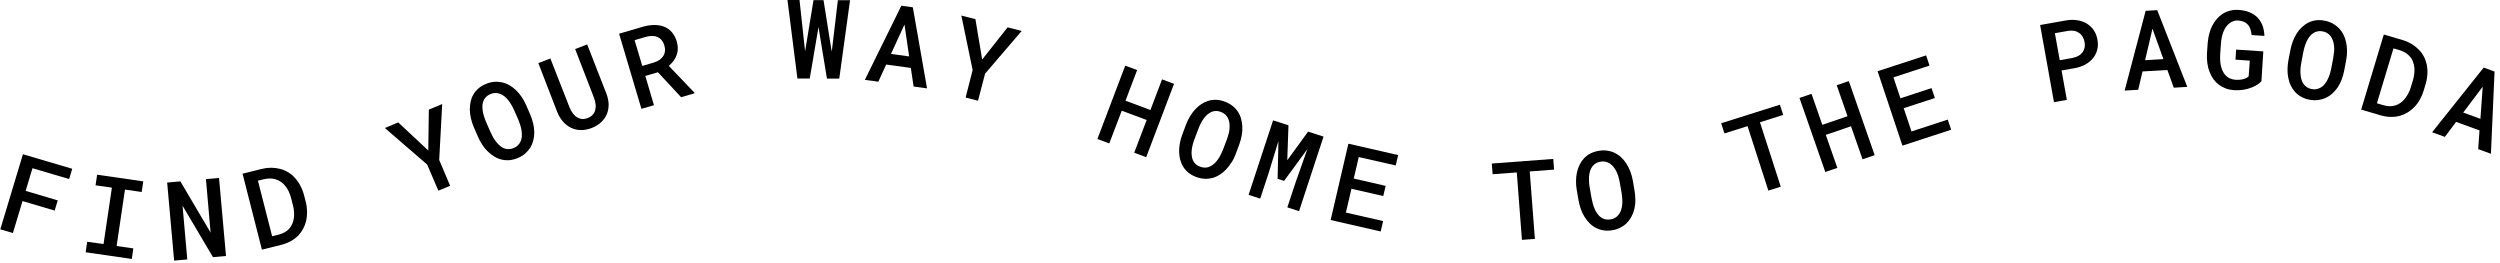 <svg width="408" height="43" viewBox="0 0 408 43" fill="none" xmlns="http://www.w3.org/2000/svg">
<g clip-path="url(#clip0_8580_11736)">
<path d="M3.674 32.817L2.106 38.033L0.05 37.426L3.742 25.172L11.785 27.544L11.285 29.219L5.298 27.454L4.185 31.153L9.422 32.704L8.922 34.368L3.685 32.817H3.674Z" fill="black"/>
<path d="M23.384 29.601L23.123 31.333L20.396 30.939L19.033 40.147L21.759 40.54L21.51 42.26L13.977 41.17L14.227 39.45L16.897 39.832L18.261 30.624L15.591 30.242L15.852 28.511L23.384 29.601Z" fill="black"/>
<path d="M34.757 41.968L29.792 33.57L30.564 42.339L28.417 42.53L27.281 29.792L29.44 29.601L34.37 37.965L33.609 29.23L35.745 29.039L36.881 41.777L34.745 41.968H34.757Z" fill="black"/>
<path d="M39.573 28.353L42.675 27.577C43.209 27.442 43.743 27.375 44.242 27.375C44.754 27.375 45.231 27.442 45.674 27.555C46.151 27.667 46.605 27.858 47.014 28.106C47.435 28.353 47.798 28.668 48.128 29.028C48.469 29.399 48.764 29.826 49.025 30.32C49.286 30.815 49.491 31.344 49.639 31.928L49.889 32.895C50.036 33.457 50.105 34.008 50.116 34.536C50.116 35.065 50.07 35.571 49.968 36.032C49.855 36.493 49.696 36.92 49.48 37.325C49.264 37.729 49.002 38.089 48.696 38.415C48.344 38.775 47.946 39.078 47.469 39.348C47.003 39.607 46.48 39.809 45.913 39.955L42.743 40.742L39.585 28.342L39.573 28.353ZM44.401 38.561L45.481 38.291C45.844 38.201 46.174 38.066 46.458 37.909C46.742 37.752 46.992 37.549 47.196 37.325C47.401 37.088 47.571 36.819 47.707 36.515C47.844 36.212 47.923 35.874 47.969 35.503C48.003 35.188 48.014 34.862 47.98 34.514C47.957 34.165 47.889 33.794 47.787 33.423L47.537 32.434C47.446 32.063 47.321 31.715 47.185 31.389C47.037 31.062 46.878 30.781 46.696 30.523C46.469 30.208 46.208 29.938 45.901 29.725C45.594 29.5 45.265 29.342 44.913 29.241C44.651 29.174 44.367 29.129 44.061 29.129C43.754 29.129 43.436 29.174 43.106 29.241L42.095 29.489L44.413 38.561H44.401Z" fill="black"/>
<path d="M69.974 17.898L72.167 16.976L71.678 26.105L73.462 30.321L71.542 31.119L69.713 26.858L62.806 20.888L64.987 19.978L69.895 24.565L69.986 17.887L69.974 17.898Z" fill="black"/>
<path d="M87.015 20.135C87.117 20.607 87.185 21.079 87.197 21.541C87.197 22.001 87.151 22.451 87.038 22.89C86.924 23.328 86.765 23.733 86.538 24.104C86.311 24.452 86.038 24.767 85.708 25.059C85.379 25.352 84.981 25.588 84.527 25.779C84.05 25.981 83.595 26.094 83.141 26.139C82.686 26.172 82.255 26.139 81.846 26.037C81.425 25.936 81.028 25.768 80.642 25.532C80.255 25.295 79.903 25.014 79.574 24.688C79.256 24.374 78.96 24.014 78.699 23.609C78.438 23.204 78.199 22.777 78.006 22.327L77.336 20.776C77.131 20.293 76.972 19.82 76.859 19.337C76.745 18.854 76.688 18.381 76.677 17.909C76.677 17.459 76.711 17.021 76.802 16.605C76.893 16.189 77.04 15.796 77.256 15.425C77.461 15.065 77.733 14.739 78.063 14.447C78.392 14.154 78.801 13.907 79.267 13.716C79.744 13.513 80.198 13.39 80.653 13.356C81.107 13.311 81.539 13.356 81.959 13.446C82.38 13.547 82.766 13.693 83.141 13.907C83.504 14.12 83.857 14.379 84.175 14.683C84.527 15.009 84.834 15.38 85.118 15.796C85.402 16.212 85.652 16.661 85.868 17.156L86.538 18.707C86.742 19.18 86.901 19.652 87.004 20.135H87.015ZM83.47 17.134C83.311 16.864 83.152 16.616 82.971 16.38C82.766 16.122 82.539 15.897 82.3 15.706C82.062 15.515 81.812 15.38 81.539 15.29C81.3 15.211 81.062 15.177 80.801 15.177C80.551 15.177 80.278 15.245 80.005 15.368C79.744 15.481 79.517 15.627 79.347 15.796C79.176 15.964 79.04 16.167 78.938 16.369C78.824 16.628 78.756 16.909 78.733 17.212C78.71 17.516 78.733 17.831 78.79 18.157C78.835 18.438 78.903 18.741 79.006 19.033C79.097 19.337 79.21 19.629 79.335 19.922L80.017 21.484C80.142 21.765 80.278 22.046 80.426 22.316C80.573 22.586 80.733 22.833 80.914 23.069C81.107 23.328 81.323 23.564 81.55 23.755C81.778 23.958 82.016 24.104 82.266 24.205C82.505 24.295 82.755 24.34 83.016 24.34C83.277 24.34 83.55 24.284 83.845 24.16C84.118 24.036 84.356 23.89 84.538 23.699C84.72 23.508 84.868 23.305 84.959 23.081C85.072 22.822 85.14 22.541 85.163 22.249C85.186 21.945 85.163 21.642 85.118 21.304C85.072 21.023 85.004 20.731 84.913 20.427C84.822 20.124 84.709 19.843 84.595 19.551L83.913 17.988C83.777 17.696 83.641 17.415 83.482 17.145L83.47 17.134Z" fill="black"/>
<path d="M98.955 15.256C99.193 15.874 99.318 16.47 99.33 17.044C99.33 17.617 99.239 18.157 99.023 18.651C98.807 19.146 98.5 19.584 98.08 19.967C97.66 20.349 97.148 20.664 96.535 20.9C95.933 21.125 95.353 21.237 94.785 21.226C94.217 21.215 93.706 21.102 93.218 20.866C92.729 20.641 92.286 20.304 91.9 19.865C91.514 19.427 91.195 18.91 90.945 18.291L87.856 10.298L89.821 9.545L92.945 17.516C93.093 17.887 93.275 18.213 93.49 18.505C93.706 18.786 93.933 19 94.195 19.157C94.445 19.303 94.706 19.393 94.99 19.416C95.274 19.438 95.581 19.393 95.899 19.27C96.228 19.146 96.49 18.977 96.694 18.764C96.898 18.55 97.046 18.303 97.126 18.022C97.205 17.729 97.239 17.415 97.205 17.077C97.171 16.74 97.092 16.38 96.955 15.998L93.865 8.005L95.831 7.251L98.943 15.234L98.955 15.256Z" fill="black"/>
<path d="M105.317 12.4L106.726 17.167L104.681 17.763L101.034 5.498L104.965 4.351C105.612 4.171 106.226 4.081 106.805 4.081C107.396 4.081 107.93 4.171 108.407 4.362C108.884 4.553 109.305 4.857 109.646 5.25C109.986 5.644 110.259 6.15 110.441 6.757C110.566 7.184 110.623 7.577 110.611 7.948C110.611 8.319 110.543 8.679 110.418 9.005C110.304 9.342 110.134 9.646 109.918 9.938C109.702 10.231 109.441 10.501 109.146 10.748L113.315 15.11L113.349 15.222L111.156 15.863L107.373 11.793L105.283 12.4H105.317ZM106.737 10.197C107.101 10.085 107.407 9.938 107.669 9.747C107.93 9.556 108.135 9.331 108.282 9.084C108.419 8.859 108.498 8.612 108.521 8.342C108.555 8.061 108.521 7.769 108.43 7.454C108.328 7.094 108.18 6.802 107.987 6.566C107.794 6.33 107.567 6.15 107.294 6.037C107.044 5.925 106.771 5.869 106.453 5.869C106.135 5.869 105.817 5.914 105.453 6.003L103.568 6.554L104.817 10.759L106.737 10.197Z" fill="black"/>
<path d="M128.504 0H130.481L131.333 7.87L131.389 8.376L131.48 7.847L132.764 0.022H134.4L135.65 7.892L135.741 8.421L135.809 7.881L136.74 0.034H138.728L136.968 12.828H134.957L133.673 4.992L133.582 4.385L133.48 4.992L132.151 12.816H130.14L128.515 0.011L128.504 0Z" fill="black"/>
<path d="M144.624 10.534L143.34 13.334L141.147 13.03L147.1 0.933L148.975 1.192L151.292 14.424L149.1 14.12L148.645 11.085L144.624 10.534ZM148.373 9.219L147.612 4.002L145.408 8.803L148.373 9.208V9.219Z" fill="black"/>
<path d="M164.437 4.463L166.743 5.048L160.768 12.018L159.609 16.437L157.587 15.919L158.734 11.434L156.894 2.541L159.188 3.126L160.29 9.714L164.448 4.452L164.437 4.463Z" fill="black"/>
<path d="M185.103 24.924L187.136 19.584L183.069 18.066L181.035 23.407L179.093 22.687L183.637 10.714L185.58 11.433L183.682 16.436L187.75 17.954L189.647 12.951L191.601 13.682L187.057 25.655L185.103 24.924Z" fill="black"/>
<path d="M200.961 26.51C200.712 26.925 200.428 27.308 200.109 27.645C199.791 27.982 199.439 28.275 199.053 28.511C198.667 28.758 198.269 28.938 197.849 29.05C197.44 29.151 197.019 29.197 196.588 29.174C196.145 29.151 195.702 29.062 195.236 28.893C194.759 28.713 194.338 28.488 193.986 28.207C193.634 27.926 193.35 27.611 193.123 27.252C192.895 26.892 192.725 26.498 192.611 26.071C192.498 25.644 192.441 25.194 192.43 24.733C192.43 24.284 192.464 23.834 192.555 23.362C192.646 22.89 192.77 22.429 192.952 21.956L193.543 20.371C193.725 19.888 193.941 19.427 194.202 19C194.452 18.572 194.747 18.19 195.065 17.842C195.372 17.516 195.702 17.223 196.065 16.987C196.429 16.751 196.815 16.571 197.224 16.448C197.621 16.324 198.042 16.279 198.485 16.29C198.928 16.302 199.394 16.403 199.871 16.582C200.348 16.762 200.768 16.987 201.132 17.268C201.495 17.549 201.779 17.864 202.018 18.224C202.257 18.584 202.427 18.955 202.541 19.371C202.654 19.775 202.722 20.203 202.745 20.641C202.768 21.113 202.745 21.597 202.654 22.091C202.563 22.586 202.427 23.081 202.245 23.587L201.654 25.172C201.473 25.655 201.257 26.105 200.996 26.521L200.961 26.51ZM200.496 21.911C200.575 21.608 200.632 21.316 200.655 21.023C200.689 20.697 200.677 20.371 200.643 20.079C200.609 19.787 200.518 19.506 200.393 19.258C200.28 19.045 200.132 18.842 199.939 18.674C199.746 18.505 199.519 18.37 199.235 18.258C198.962 18.157 198.701 18.111 198.451 18.111C198.201 18.111 197.974 18.168 197.758 18.246C197.496 18.359 197.247 18.516 197.019 18.707C196.792 18.91 196.588 19.146 196.395 19.427C196.224 19.663 196.076 19.922 195.929 20.214C195.781 20.506 195.656 20.787 195.554 21.079L194.952 22.676C194.838 22.968 194.747 23.261 194.668 23.553C194.588 23.845 194.531 24.137 194.497 24.43C194.452 24.756 194.452 25.07 194.486 25.363C194.52 25.666 194.588 25.936 194.69 26.172C194.804 26.397 194.952 26.599 195.133 26.779C195.327 26.959 195.565 27.105 195.861 27.207C196.145 27.308 196.417 27.364 196.679 27.353C196.94 27.353 197.19 27.297 197.417 27.195C197.678 27.083 197.917 26.925 198.144 26.723C198.371 26.521 198.576 26.285 198.769 26.015C198.939 25.779 199.087 25.52 199.223 25.239C199.36 24.958 199.485 24.677 199.61 24.385L200.212 22.788C200.325 22.485 200.416 22.181 200.496 21.878V21.911Z" fill="black"/>
<path d="M210.084 26.15L213.481 21.484L216.003 22.294L212.004 34.458L210.095 33.84L211.459 29.714L213.367 24.329L209.561 29.523L208.505 29.185L208.641 23.025L207.028 28.286L205.665 32.412L203.768 31.805L207.767 19.641L210.277 20.45L210.084 26.139V26.15Z" fill="black"/>
<path d="M220.558 30.804L219.649 34.694L225.727 36.077L225.329 37.775L217.161 35.908L220.058 23.452L228.181 25.307L227.783 27.004L221.751 25.633L220.933 29.14L226.136 30.332L225.75 31.996L220.547 30.804H220.558Z" fill="black"/>
<path d="M249.652 27.982L250.493 38.989L248.38 39.146L247.539 28.14L243.597 28.432L243.461 26.689L253.492 25.936L253.629 27.679L249.652 27.982Z" fill="black"/>
<path d="M266.898 32.648C266.898 33.132 266.842 33.604 266.739 34.053C266.637 34.503 266.478 34.93 266.262 35.335C266.058 35.74 265.796 36.088 265.49 36.403C265.194 36.695 264.853 36.931 264.456 37.145C264.07 37.347 263.627 37.494 263.138 37.572C262.627 37.662 262.15 37.662 261.707 37.595C261.264 37.527 260.843 37.392 260.468 37.201C260.082 37.01 259.741 36.752 259.423 36.437C259.105 36.122 258.832 35.762 258.582 35.369C258.344 34.986 258.151 34.571 257.992 34.121C257.833 33.671 257.708 33.199 257.617 32.704L257.333 31.04C257.242 30.523 257.196 30.029 257.208 29.534C257.208 29.039 257.265 28.567 257.367 28.106C257.469 27.668 257.605 27.252 257.799 26.869C257.992 26.487 258.23 26.139 258.526 25.824C258.81 25.52 259.15 25.262 259.537 25.059C259.934 24.857 260.377 24.711 260.877 24.621C261.388 24.531 261.866 24.52 262.309 24.587C262.763 24.655 263.172 24.778 263.558 24.97C263.933 25.161 264.285 25.397 264.592 25.689C264.899 25.981 265.172 26.307 265.41 26.678C265.671 27.072 265.887 27.51 266.069 27.983C266.251 28.455 266.376 28.949 266.478 29.478L266.762 31.142C266.853 31.648 266.887 32.142 266.887 32.637L266.898 32.648ZM264.149 28.904C264.058 28.601 263.956 28.32 263.831 28.061C263.683 27.758 263.524 27.488 263.331 27.252C263.138 27.016 262.934 26.825 262.695 26.667C262.49 26.532 262.252 26.442 262.002 26.386C261.752 26.33 261.479 26.33 261.184 26.386C260.9 26.431 260.65 26.521 260.434 26.656C260.218 26.791 260.048 26.937 259.9 27.128C259.73 27.353 259.593 27.611 259.503 27.893C259.412 28.174 259.355 28.488 259.332 28.826C259.309 29.118 259.309 29.422 259.332 29.725C259.355 30.04 259.389 30.355 259.446 30.658L259.741 32.333C259.798 32.637 259.866 32.94 259.946 33.233C260.025 33.525 260.127 33.806 260.241 34.076C260.366 34.379 260.525 34.649 260.707 34.897C260.889 35.144 261.082 35.346 261.298 35.492C261.513 35.639 261.741 35.74 261.991 35.796C262.241 35.852 262.525 35.863 262.831 35.807C263.127 35.762 263.388 35.661 263.615 35.526C263.842 35.391 264.024 35.223 264.172 35.02C264.342 34.795 264.479 34.537 264.569 34.256C264.66 33.975 264.717 33.66 264.751 33.334C264.774 33.042 264.774 32.749 264.751 32.434C264.728 32.131 264.694 31.816 264.649 31.501L264.354 29.826C264.297 29.512 264.217 29.197 264.138 28.904H264.149Z" fill="black"/>
<path d="M287.222 19.944L290.619 30.467L288.597 31.108L285.2 20.585L281.428 21.776L280.895 20.113L290.483 17.088L291.017 18.752L287.222 19.955V19.944Z" fill="black"/>
<path d="M303.967 25.992L302.082 20.607L297.969 22.013L299.855 27.398L297.89 28.072L293.675 15.987L295.64 15.312L297.401 20.371L301.514 18.966L299.753 13.907L301.729 13.232L305.944 25.318L303.967 25.992Z" fill="black"/>
<path d="M310.682 17.651L311.954 21.451L317.873 19.517L318.43 21.17L310.478 23.767L306.422 11.625L314.34 9.039L314.897 10.703L309.012 12.625L310.148 16.043L315.226 14.379L315.772 15.998L310.693 17.651H310.682Z" fill="black"/>
<path d="M337.311 16.301L335.209 16.672L332.948 4.081L337.208 3.328C337.845 3.215 338.458 3.215 339.026 3.305C339.594 3.395 340.105 3.575 340.56 3.845C341.014 4.115 341.389 4.474 341.696 4.924C342.003 5.374 342.207 5.902 342.309 6.498C342.412 7.083 342.4 7.622 342.264 8.139C342.128 8.645 341.9 9.106 341.571 9.5C341.241 9.904 340.821 10.253 340.321 10.534C339.81 10.815 339.242 11.006 338.606 11.119L336.447 11.501L337.311 16.301ZM338.31 9.432C338.663 9.365 338.969 9.252 339.242 9.095C339.503 8.938 339.719 8.746 339.878 8.522C340.037 8.297 340.151 8.049 340.208 7.768C340.264 7.487 340.264 7.195 340.208 6.891C340.151 6.554 340.037 6.262 339.89 6.003C339.742 5.745 339.549 5.531 339.31 5.374C339.072 5.205 338.81 5.093 338.504 5.036C338.197 4.98 337.867 4.98 337.515 5.036L335.357 5.419L336.152 9.826L338.31 9.443V9.432Z" fill="black"/>
<path d="M349.66 11.659L348.956 14.649L346.74 14.784L350.171 1.765L352.057 1.653L356.965 14.177L354.761 14.312L353.716 11.422L349.671 11.659H349.66ZM353.068 9.646L351.284 4.688L350.08 9.826L353.068 9.646Z" fill="black"/>
<path d="M368.371 13.817C368.109 13.997 367.803 14.154 367.473 14.278C367.053 14.446 366.61 14.57 366.133 14.649C365.656 14.727 365.144 14.75 364.61 14.716C364.11 14.682 363.656 14.593 363.236 14.435C362.815 14.278 362.44 14.075 362.1 13.817C361.77 13.558 361.475 13.255 361.225 12.906C360.975 12.558 360.77 12.164 360.611 11.748C360.43 11.31 360.305 10.826 360.237 10.309C360.168 9.792 360.146 9.241 360.18 8.679L360.293 7.049C360.339 6.498 360.418 5.981 360.555 5.486C360.68 4.992 360.861 4.531 361.077 4.126C361.282 3.732 361.532 3.384 361.804 3.069C362.077 2.754 362.384 2.485 362.724 2.26C363.099 2.024 363.497 1.855 363.94 1.743C364.372 1.63 364.849 1.585 365.349 1.619C366.03 1.664 366.621 1.788 367.144 2.012C367.655 2.226 368.087 2.518 368.439 2.878C368.791 3.249 369.064 3.687 369.245 4.182C369.427 4.677 369.529 5.239 369.552 5.857L367.462 5.722C367.428 5.385 367.371 5.082 367.28 4.8C367.189 4.519 367.064 4.283 366.905 4.081C366.723 3.867 366.508 3.699 366.235 3.575C365.962 3.451 365.644 3.384 365.281 3.35C365.008 3.328 364.758 3.35 364.519 3.44C364.281 3.53 364.065 3.631 363.872 3.777C363.645 3.946 363.452 4.16 363.27 4.407C363.088 4.654 362.952 4.947 362.827 5.273C362.724 5.554 362.634 5.857 362.577 6.183C362.509 6.509 362.475 6.847 362.452 7.184L362.338 8.836C362.316 9.241 362.316 9.623 362.338 9.994C362.372 10.365 362.429 10.703 362.52 11.018C362.588 11.254 362.679 11.478 362.793 11.692C362.895 11.906 363.031 12.097 363.19 12.265C363.383 12.479 363.611 12.659 363.883 12.783C364.156 12.906 364.463 12.985 364.803 13.019C365.008 13.03 365.224 13.03 365.44 13.019C365.656 13.007 365.86 12.974 366.053 12.929C366.246 12.884 366.428 12.816 366.587 12.738C366.746 12.659 366.882 12.558 366.985 12.445L367.166 9.893L364.826 9.736L364.94 8.094L369.37 8.387L369.064 13.266C368.871 13.468 368.643 13.659 368.371 13.828V13.817Z" fill="black"/>
<path d="M382.186 12.94C382.004 13.401 381.788 13.817 381.549 14.21C381.288 14.592 380.993 14.941 380.652 15.245C380.323 15.548 379.948 15.795 379.55 15.986C379.175 16.155 378.766 16.268 378.323 16.324C377.891 16.38 377.426 16.369 376.937 16.279C376.426 16.189 375.983 16.032 375.585 15.807C375.188 15.593 374.847 15.323 374.563 15.02C374.279 14.705 374.04 14.345 373.847 13.94C373.654 13.536 373.529 13.108 373.438 12.648C373.347 12.209 373.313 11.748 373.324 11.276C373.324 10.804 373.381 10.309 373.472 9.826L373.79 8.173C373.892 7.656 374.029 7.173 374.199 6.712C374.381 6.251 374.597 5.823 374.847 5.43C375.097 5.048 375.369 4.71 375.687 4.418C376.005 4.126 376.346 3.878 376.733 3.687C377.107 3.496 377.516 3.373 377.948 3.316C378.38 3.26 378.857 3.271 379.357 3.373C379.868 3.463 380.311 3.62 380.709 3.845C381.106 4.058 381.447 4.328 381.743 4.632C382.027 4.947 382.277 5.284 382.458 5.666C382.64 6.048 382.788 6.453 382.879 6.88C382.981 7.341 383.038 7.825 383.038 8.33C383.038 8.836 382.992 9.354 382.89 9.871L382.572 11.523C382.481 12.029 382.333 12.513 382.163 12.962L382.186 12.94ZM380.925 8.488C380.947 8.173 380.947 7.881 380.925 7.588C380.902 7.251 380.834 6.948 380.743 6.655C380.652 6.363 380.516 6.116 380.345 5.891C380.198 5.7 380.016 5.531 379.8 5.396C379.584 5.261 379.323 5.16 379.027 5.115C378.743 5.059 378.482 5.059 378.232 5.115C377.982 5.171 377.766 5.25 377.573 5.374C377.335 5.52 377.119 5.722 376.926 5.958C376.733 6.194 376.574 6.464 376.437 6.779C376.312 7.038 376.21 7.33 376.119 7.622C376.028 7.926 375.949 8.229 375.892 8.544L375.574 10.219C375.517 10.523 375.472 10.826 375.449 11.13C375.426 11.433 375.415 11.737 375.437 12.018C375.449 12.344 375.506 12.648 375.585 12.94C375.665 13.232 375.778 13.491 375.937 13.704C376.085 13.907 376.267 14.087 376.483 14.233C376.698 14.379 376.96 14.48 377.266 14.536C377.562 14.592 377.846 14.592 378.096 14.536C378.346 14.48 378.584 14.39 378.8 14.255C379.039 14.109 379.255 13.907 379.436 13.671C379.618 13.434 379.789 13.165 379.925 12.861C380.05 12.603 380.152 12.322 380.243 12.018C380.334 11.714 380.413 11.422 380.47 11.107L380.788 9.432C380.845 9.117 380.879 8.803 380.913 8.488H380.925Z" fill="black"/>
<path d="M389.025 5.632L392.092 6.532C392.626 6.689 393.103 6.903 393.546 7.161C393.978 7.42 394.353 7.712 394.682 8.038C395.034 8.375 395.33 8.769 395.557 9.196C395.784 9.623 395.943 10.073 396.045 10.545C396.148 11.04 396.182 11.557 396.148 12.108C396.114 12.659 396.023 13.221 395.841 13.794L395.557 14.75C395.386 15.301 395.171 15.818 394.909 16.279C394.648 16.74 394.341 17.145 394.001 17.493C393.671 17.83 393.308 18.123 392.91 18.359C392.512 18.595 392.103 18.775 391.672 18.898C391.183 19.033 390.672 19.09 390.138 19.078C389.604 19.067 389.047 18.977 388.479 18.808L385.344 17.887L389.036 5.632H389.025ZM387.9 16.852L388.968 17.167C389.331 17.279 389.672 17.324 390.002 17.336C390.331 17.347 390.638 17.291 390.933 17.201C391.229 17.111 391.524 16.965 391.797 16.762C392.069 16.56 392.319 16.324 392.546 16.02C392.739 15.773 392.91 15.492 393.069 15.177C393.228 14.862 393.364 14.514 393.478 14.143L393.773 13.165C393.887 12.794 393.966 12.434 394.001 12.085C394.046 11.737 394.057 11.411 394.035 11.096C394.001 10.714 393.91 10.354 393.773 10.006C393.637 9.657 393.432 9.354 393.171 9.095C392.978 8.904 392.762 8.724 392.501 8.567C392.24 8.409 391.944 8.286 391.615 8.184L390.615 7.892L387.911 16.852H387.9Z" fill="black"/>
<path d="M400.851 19.877L398.999 22.339L396.92 21.585L405.338 11.029L407.11 11.681L406.52 25.093L404.441 24.34L404.656 21.282L400.851 19.899V19.877ZM404.804 19.393L405.179 14.143L401.998 18.37L404.804 19.393Z" fill="black"/>
</g>
<defs>
<clipPath id="clip0_8580_11736">
<rect width="407.073" height="42.53" fill="white" transform="translate(0.038)"/>
</clipPath>
</defs>
</svg>
